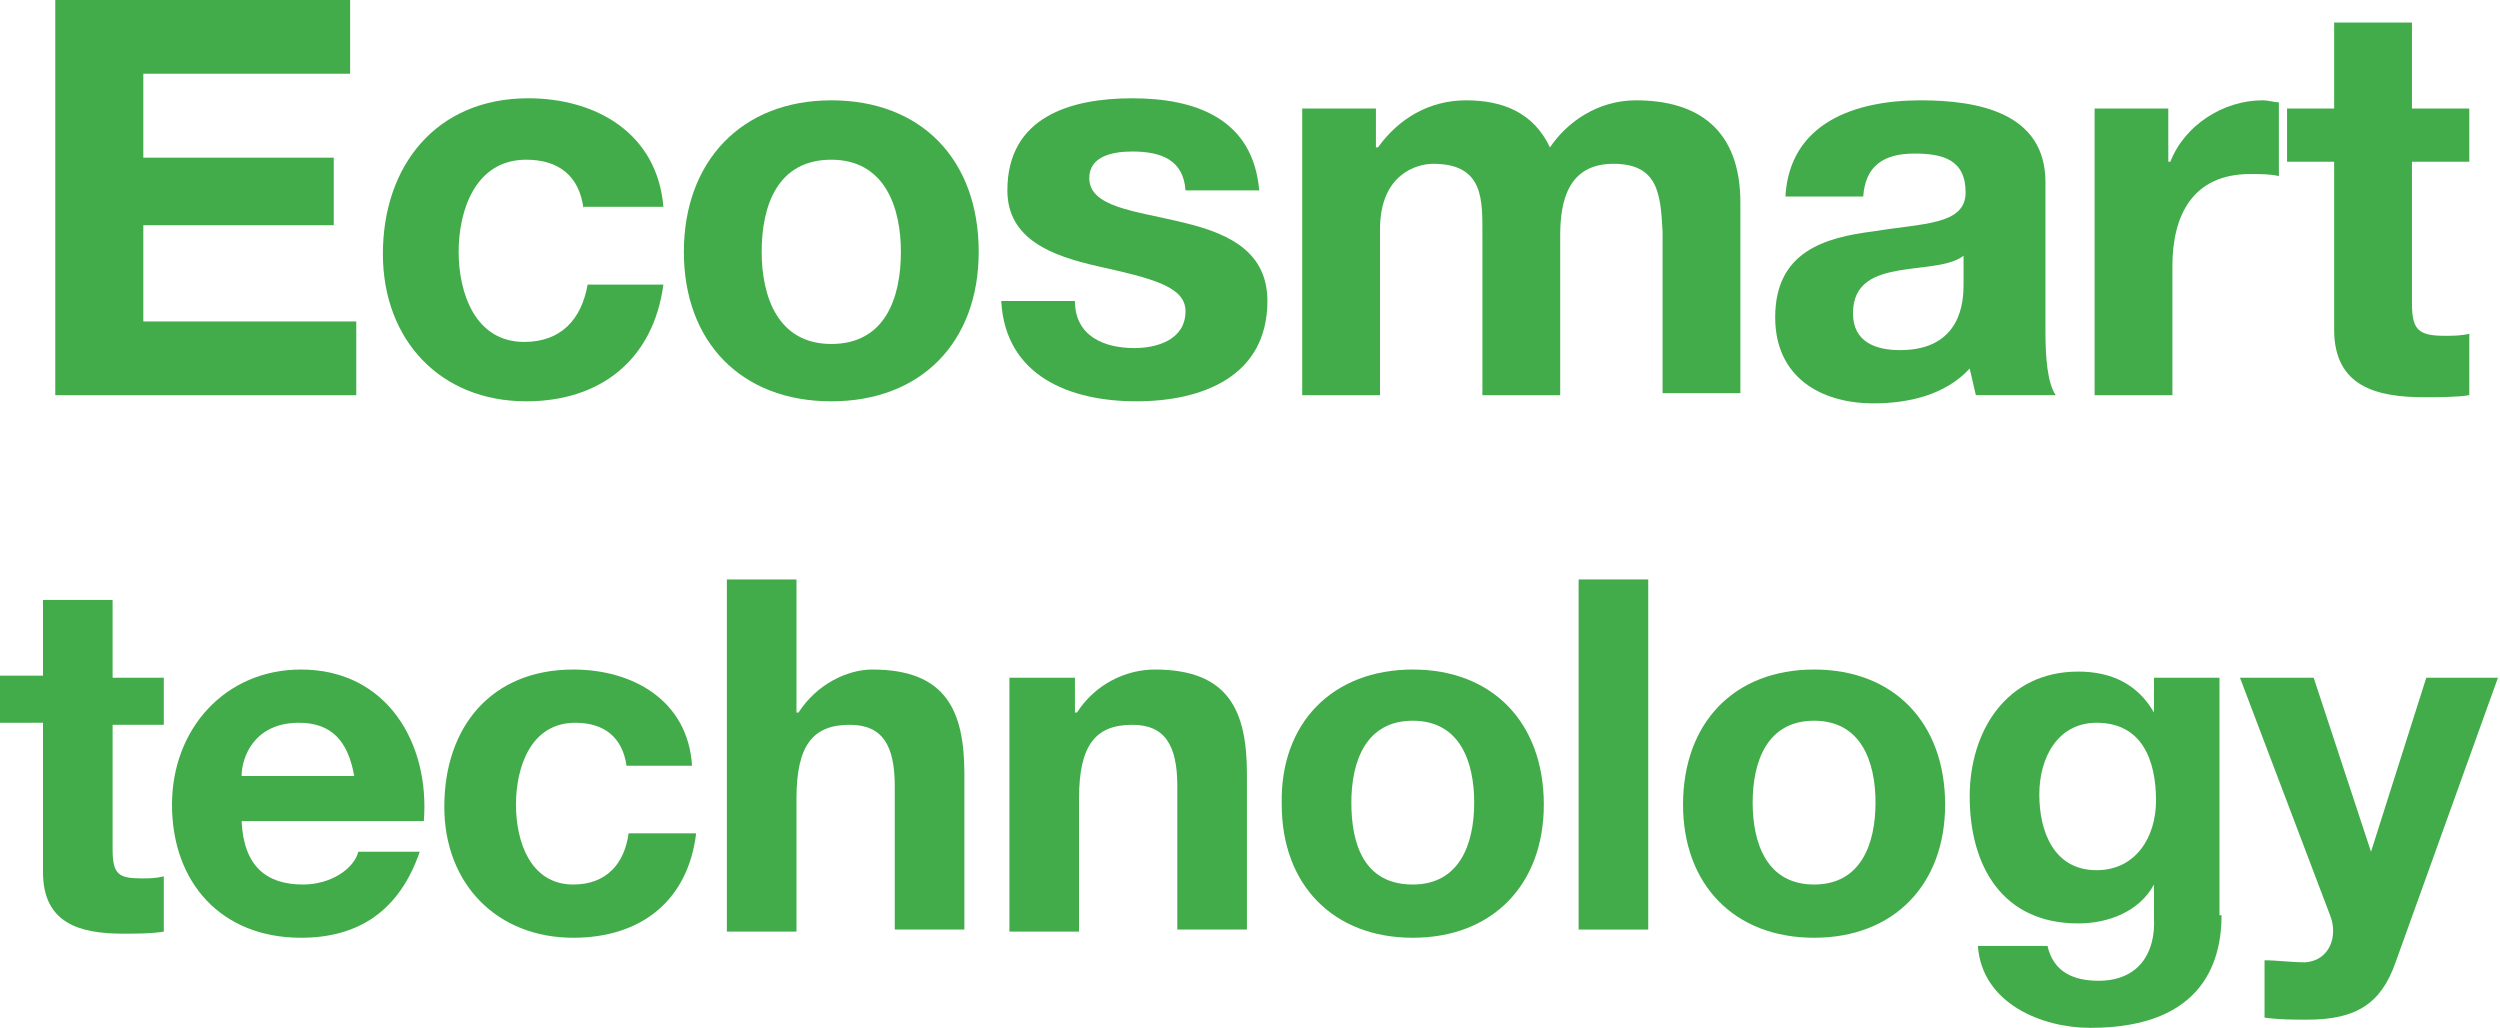 <?xml version="1.0" encoding="utf-8"?>
<!-- Generator: Adobe Illustrator 20.1.0, SVG Export Plug-In . SVG Version: 6.00 Build 0)  -->
<svg version="1.1" id="Layer_1" xmlns="http://www.w3.org/2000/svg" xmlns:xlink="http://www.w3.org/1999/xlink" x="0px" y="0px"
	 width="122.1px" height="50.2px" viewBox="0 0 122.1 50.2" style="enable-background:new 0 0 122.1 50.2;" xml:space="preserve">
<style type="text/css">
	.st0{fill:#41AC49;}
</style>
<g>
	<g>
		<path class="st0" d="M2.7,0h14.4v3.6H7v4.1h9.3V11H7v4.7h10.4v3.6H2.7V0z"/>
		<path class="st0" d="M28.5,10.2c-0.2-1.6-1.2-2.4-2.8-2.4c-2.5,0-3.3,2.5-3.3,4.5c0,2,0.8,4.4,3.2,4.4c1.8,0,2.8-1.1,3.1-2.8h3.7
			c-0.5,3.7-3.1,5.7-6.7,5.7c-4.2,0-7-3-7-7.2c0-4.3,2.6-7.6,7.1-7.6c3.3,0,6.3,1.7,6.6,5.3H28.5z"/>
		<path class="st0" d="M40.6,4.9c4.4,0,7.2,2.9,7.2,7.4c0,4.4-2.8,7.3-7.2,7.3c-4.4,0-7.2-2.9-7.2-7.3C33.4,7.9,36.2,4.9,40.6,4.9z
			 M40.6,16.8c2.6,0,3.4-2.2,3.4-4.5c0-2.2-0.8-4.5-3.4-4.5c-2.6,0-3.4,2.2-3.4,4.5C37.2,14.5,38,16.8,40.6,16.8z"/>
		<path class="st0" d="M52.5,14.7c0,1.7,1.4,2.3,2.9,2.3c1.1,0,2.5-0.4,2.5-1.8c0-1.2-1.6-1.6-4.3-2.2c-2.2-0.5-4.4-1.3-4.4-3.7
			c0-3.6,3.1-4.5,6.1-4.5c3.1,0,5.9,1,6.2,4.5h-3.6c-0.1-1.5-1.2-1.9-2.6-1.9c-0.9,0-2.1,0.2-2.1,1.3c0,1.4,2.2,1.6,4.3,2.1
			c2.2,0.5,4.4,1.3,4.4,3.9c0,3.7-3.2,4.9-6.4,4.9c-3.2,0-6.4-1.2-6.6-4.9H52.5z"/>
		<path class="st0" d="M63.6,5.3h3.6v1.9h0.1c1-1.4,2.5-2.3,4.3-2.3c1.8,0,3.3,0.6,4.1,2.3c0.8-1.2,2.3-2.3,4.2-2.3
			c3,0,5.1,1.4,5.1,5v9.3h-3.8v-7.9C81.1,9.5,81,8,78.8,8c-2.2,0-2.6,1.8-2.6,3.5v7.8h-3.8v-7.8C72.4,9.8,72.5,8,70,8
			c-0.8,0-2.6,0.5-2.6,3.2v8.1h-3.8V5.3z"/>
		<path class="st0" d="M87.2,9.6c0.2-3.6,3.4-4.7,6.6-4.7c2.8,0,6.1,0.6,6.1,4v7.3c0,1.3,0.1,2.5,0.5,3.1h-3.9
			c-0.1-0.4-0.2-0.9-0.3-1.3c-1.2,1.3-3,1.7-4.7,1.7c-2.6,0-4.8-1.3-4.8-4.2c0-3.2,2.4-3.9,4.8-4.2C93.9,10.9,96,11,96,9.4
			c0-1.6-1.1-1.9-2.5-1.9c-1.5,0-2.4,0.6-2.5,2.1H87.2z M96,12.4c-0.6,0.6-2,0.6-3.2,0.8c-1.2,0.2-2.3,0.6-2.3,2.1
			c0,1.4,1.1,1.8,2.3,1.8c3,0,3.1-2.4,3.1-3.2V12.4z"/>
		<path class="st0" d="M102.3,5.3h3.6v2.6h0.1c0.7-1.8,2.6-3,4.5-3c0.3,0,0.6,0.1,0.8,0.1v3.6c-0.4-0.1-0.9-0.1-1.4-0.1
			c-2.8,0-3.8,2-3.8,4.5v6.3h-3.8V5.3z"/>
		<path class="st0" d="M117.8,5.3h2.8v2.6h-2.8v6.9c0,1.3,0.3,1.6,1.6,1.6c0.4,0,0.8,0,1.2-0.1v3c-0.6,0.1-1.5,0.1-2.2,0.1
			c-2.3,0-4.4-0.5-4.4-3.3V7.9h-2.3V5.3h2.3V1.1h3.8V5.3z"/>
	</g>
	<g>
		<path class="st0" d="M5.5,33.1H8v2.3H5.5v6.1c0,1.2,0.3,1.4,1.4,1.4c0.4,0,0.7,0,1.1-0.1v2.7c-0.6,0.1-1.3,0.1-2,0.1
			c-2.1,0-3.9-0.5-3.9-3v-7.3H0v-2.3h2.1v-3.7h3.4V33.1z"/>
		<path class="st0" d="M11.8,40.1c0.1,2.2,1.2,3.1,3,3.1c1.4,0,2.5-0.8,2.7-1.6h3c-1,2.9-3,4.2-5.8,4.2c-3.9,0-6.3-2.7-6.3-6.5
			c0-3.7,2.6-6.6,6.3-6.6c4.2,0,6.3,3.6,6,7.4H11.8z M17.3,37.9c-0.3-1.7-1.1-2.6-2.7-2.6c-2.2,0-2.8,1.7-2.8,2.6H17.3z"/>
		<path class="st0" d="M30.6,37.4c-0.2-1.4-1.1-2.1-2.5-2.1c-2.2,0-2.9,2.2-2.9,4c0,1.8,0.7,3.9,2.8,3.9c1.6,0,2.5-1,2.7-2.5H34
			c-0.4,3.3-2.7,5.1-6,5.1c-3.7,0-6.3-2.6-6.3-6.4c0-3.9,2.3-6.7,6.3-6.7c2.9,0,5.6,1.5,5.8,4.7H30.6z"/>
		<path class="st0" d="M35.5,28.3h3.4v6.5H39c0.9-1.4,2.4-2.1,3.6-2.1c3.6,0,4.5,2,4.5,5.1v7.6h-3.4v-7c0-2-0.6-3-2.2-3
			c-1.8,0-2.6,1-2.6,3.6v6.5h-3.4V28.3z"/>
		<path class="st0" d="M49.3,33.1h3.2v1.7h0.1c0.9-1.4,2.4-2.1,3.8-2.1c3.6,0,4.5,2,4.5,5.1v7.6h-3.4v-7c0-2-0.6-3-2.2-3
			c-1.8,0-2.6,1-2.6,3.6v6.5h-3.4V33.1z"/>
		<path class="st0" d="M69,32.7c3.9,0,6.4,2.6,6.4,6.6c0,3.9-2.5,6.5-6.4,6.5c-3.9,0-6.4-2.6-6.4-6.5C62.5,35.3,65.1,32.7,69,32.7z
			 M69,43.2c2.3,0,3-2,3-4c0-2-0.7-4-3-4c-2.3,0-3,2-3,4C66,41.2,66.6,43.2,69,43.2z"/>
		<path class="st0" d="M77.1,28.3h3.4v17.1h-3.4V28.3z"/>
		<path class="st0" d="M88.6,32.7c3.9,0,6.4,2.6,6.4,6.6c0,3.9-2.5,6.5-6.4,6.5c-3.9,0-6.4-2.6-6.4-6.5
			C82.2,35.3,84.7,32.7,88.6,32.7z M88.6,43.2c2.3,0,3-2,3-4c0-2-0.7-4-3-4c-2.3,0-3,2-3,4C85.6,41.2,86.3,43.2,88.6,43.2z"/>
		<path class="st0" d="M108.5,44.7c0,2-0.7,5.5-6.4,5.5c-2.4,0-5.3-1.2-5.5-4h3.4c0.3,1.3,1.3,1.7,2.5,1.7c1.9,0,2.8-1.3,2.7-3.1
			v-1.6h0c-0.7,1.3-2.2,1.9-3.7,1.9c-3.7,0-5.3-2.8-5.3-6.2c0-3.2,1.8-6.1,5.3-6.1c1.6,0,2.9,0.6,3.7,2h0v-1.7h3.2V44.7z
			 M105.3,39.1c0-2-0.7-3.8-2.9-3.8c-1.9,0-2.8,1.7-2.8,3.5c0,1.8,0.7,3.7,2.8,3.7C104.3,42.5,105.3,40.9,105.3,39.1z"/>
		<path class="st0" d="M117,47c-0.7,2-1.9,2.8-4.3,2.8c-0.7,0-1.4,0-2.1-0.1v-2.8c0.6,0,1.3,0.1,2,0.1c1.2-0.1,1.6-1.3,1.2-2.3
			l-4.4-11.6h3.6l2.8,8.5h0l2.7-8.5h3.5L117,47z"/>
	</g>
</g>
</svg>
